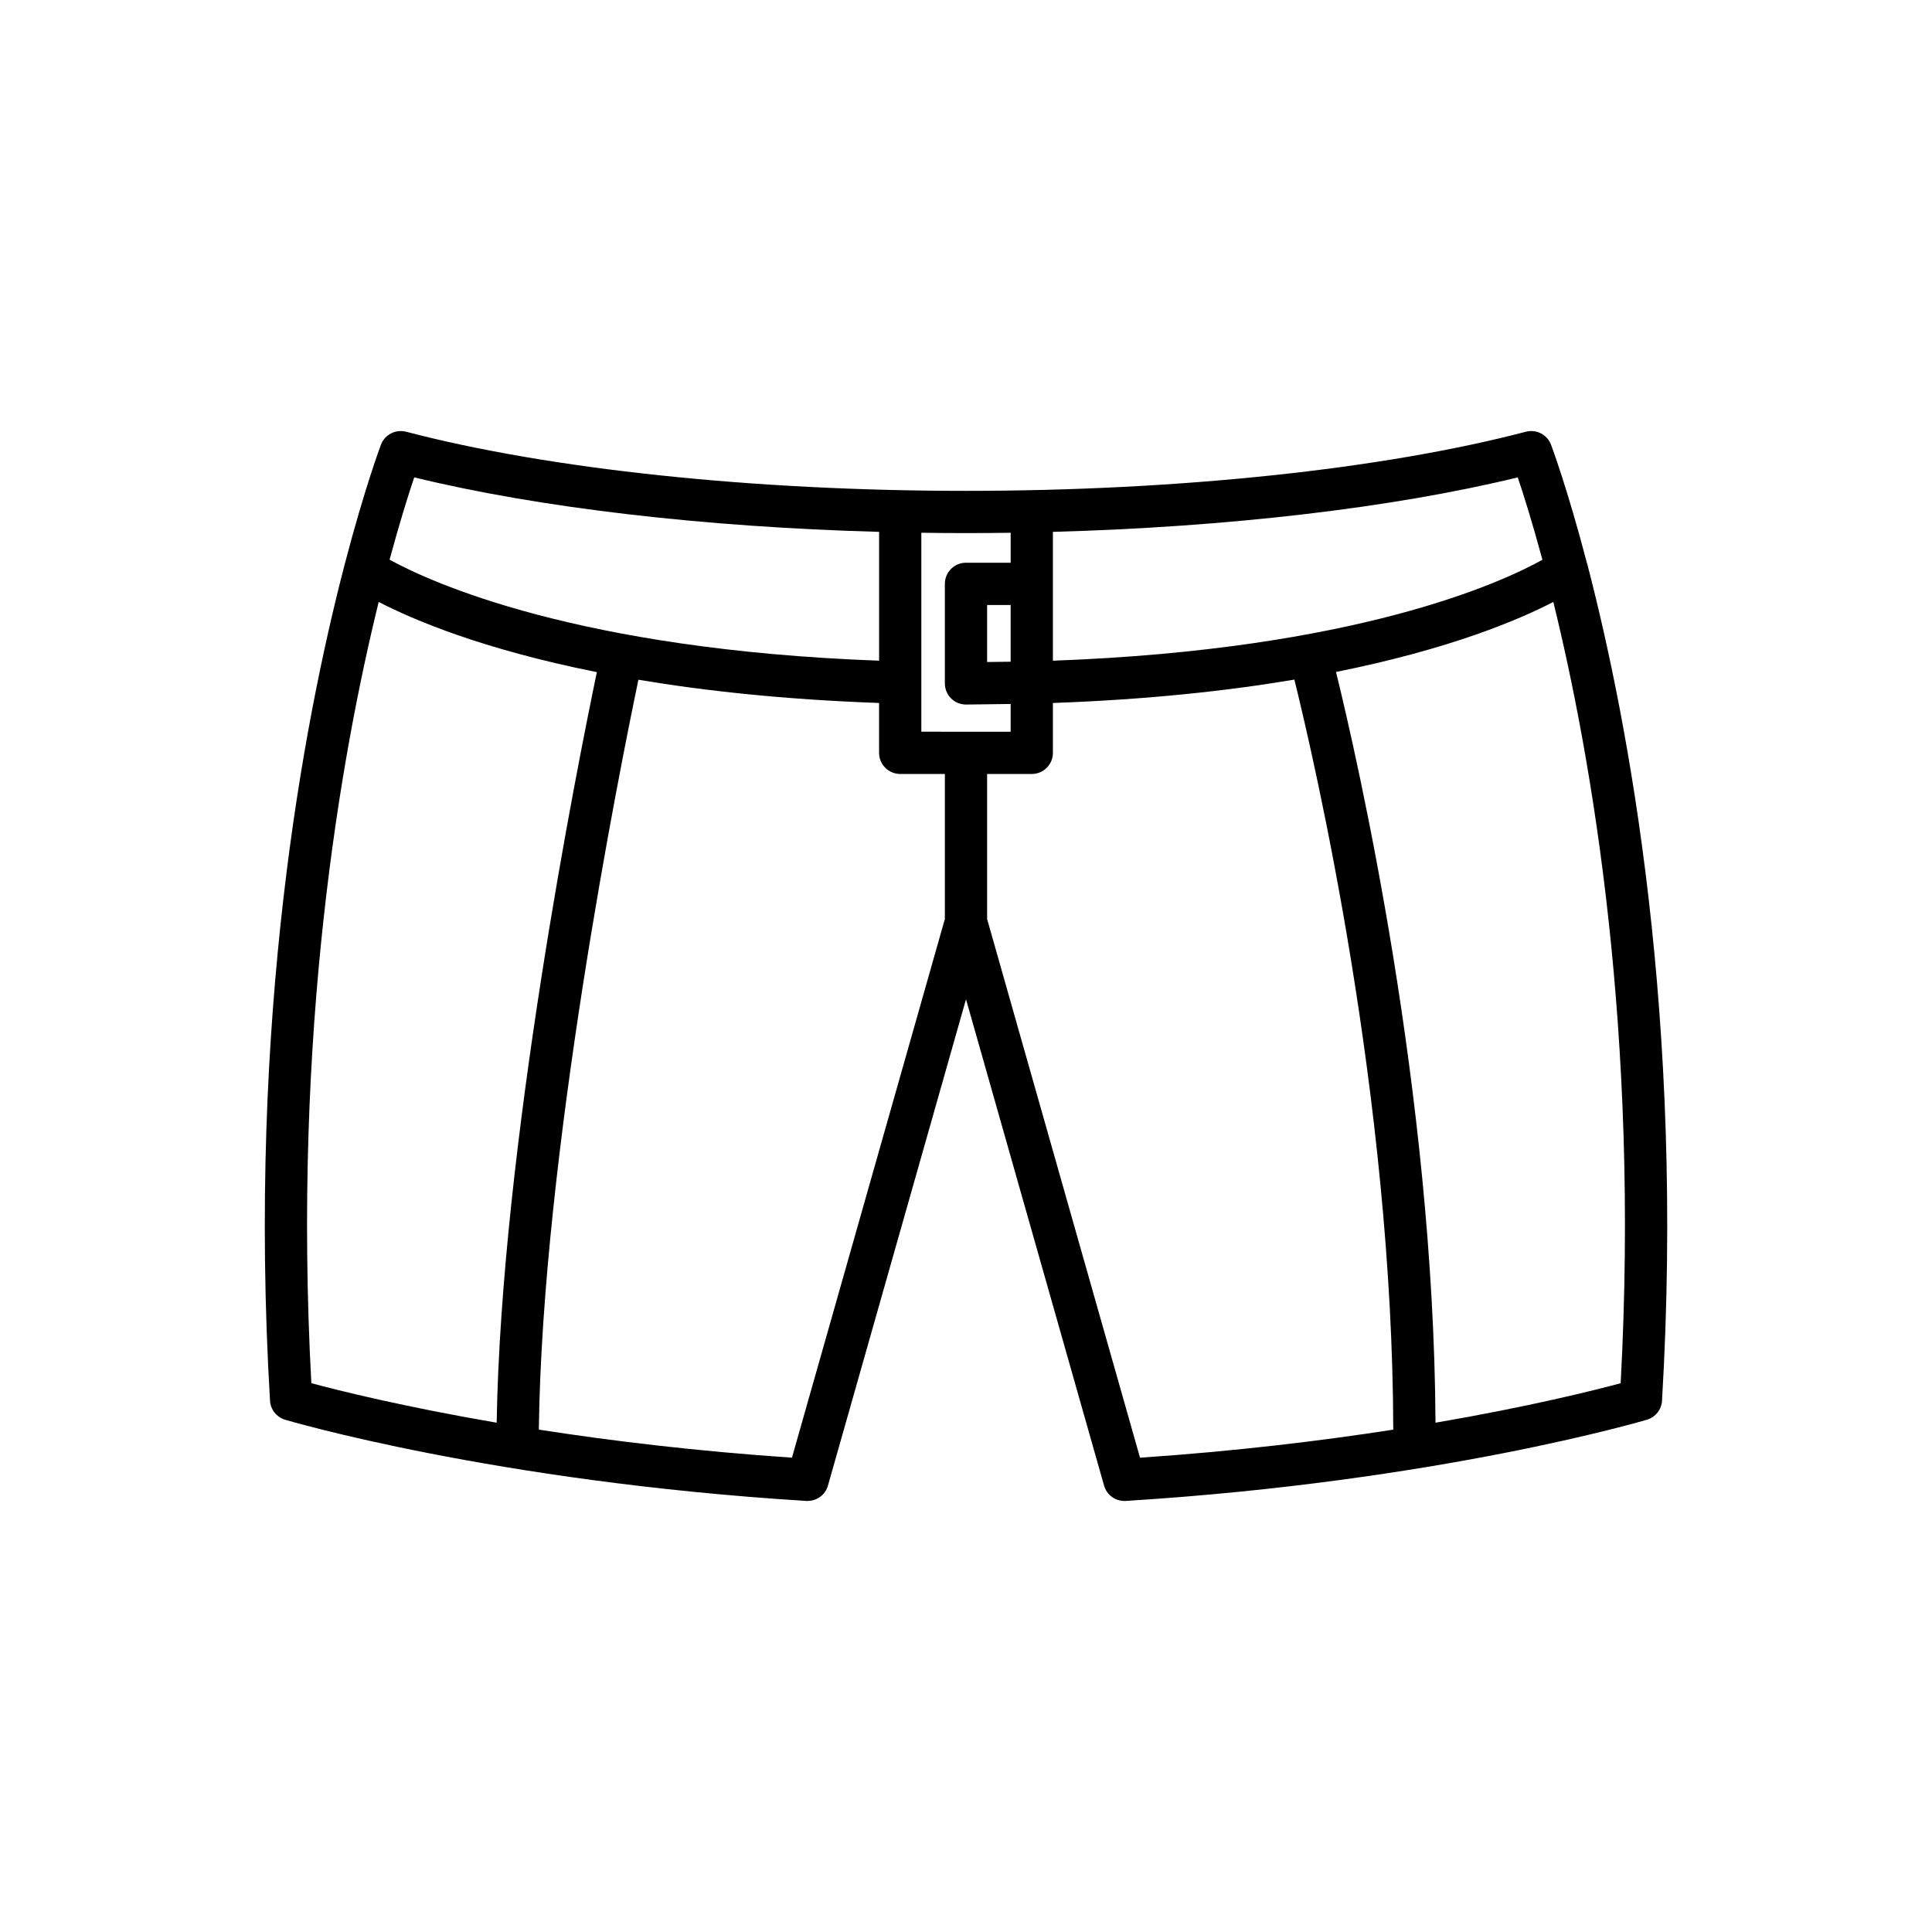 <?xml version="1.0" encoding="UTF-8"?>
<!-- Uploaded to: SVG Repo, www.svgrepo.com, Generator: SVG Repo Mixer Tools -->
<svg fill="#000000" width="800px" height="800px" version="1.1" viewBox="144 144 512 512" xmlns="http://www.w3.org/2000/svg">
 <path d="m564.57 293.27c-5.238-20.035-9.422-31.133-9.547-31.461-1.027-2.656-3.887-4.109-6.641-3.398-38.055 9.961-92.137 15.672-148.38 15.672s-110.33-5.711-148.39-15.672c-2.762-0.707-5.617 0.75-6.641 3.398-0.125 0.328-4.309 11.422-9.547 31.461-0.082 0.266-0.164 0.52-0.207 0.793-10.723 41.285-25.68 119.75-19.66 221.14 0.137 2.34 1.727 4.352 3.973 5.031 0.543 0.16 55.172 16.383 138.15 21.527 2.668 0.121 5.016-1.523 5.731-4.055l36.59-128.89 36.59 128.89c0.688 2.418 2.894 4.066 5.383 4.066 0.113 0 0.23-0.004 0.352-0.012 82.977-5.144 137.61-21.371 138.15-21.527 2.246-0.68 3.836-2.691 3.973-5.031 6.019-101.39-8.938-179.86-19.66-221.14-0.051-0.27-0.129-0.523-0.215-0.789zm-141.54-8.32c46.363-1.277 90.055-6.363 123.19-14.441 1.473 4.363 3.816 11.762 6.539 21.84-10.812 6.008-49.355 23.812-129.73 26.742zm-169.25-14.441c33.137 8.082 76.828 13.164 123.19 14.441v34.137c-79.949-2.93-118.81-20.766-129.73-26.766 2.719-10.062 5.062-17.453 6.535-21.812zm-27.27 240.05c-5.039-92.949 7.699-165.79 17.848-207.04 9.051 4.691 27.426 12.535 57.816 18.602-5.16 24.734-25.355 125.88-26.551 198.91-24.793-4.258-41.965-8.551-49.113-10.473zm167.89-123.02-40.523 142.76c-25.488-1.727-48.094-4.484-67.078-7.434 0.887-72.457 21.355-174.66 26.387-198.73 17.641 2.969 38.77 5.262 63.781 6.16v13.215c0 3.094 2.508 5.598 5.598 5.598l11.836 0.004zm-6.238-49.629v-52.727c3.934 0.059 7.875 0.094 11.836 0.094 3.957 0 7.902-0.035 11.836-0.09v7.941h-11.836c-3.09 0-5.598 2.504-5.598 5.598v26.387c0 1.496 0.598 2.93 1.664 3.984 1.051 1.031 2.461 1.613 3.934 1.613h0.074l11.762-0.152v7.356zm23.668-33.586v15.035l-6.234 0.082v-15.117zm34.289 225.98-40.523-142.76v-38.434h11.836c3.09 0 5.598-2.504 5.598-5.598v-13.215c25.113-0.902 46.309-3.211 63.992-6.195 5.375 21.719 26.039 110.99 26.207 198.77-18.98 2.945-41.594 5.707-67.109 7.434zm127.37-19.738c-7.141 1.926-24.285 6.215-49.066 10.469-0.449-87.48-20.688-175.85-26.367-198.96 30.25-6.059 48.562-13.875 57.59-18.555 10.145 41.254 22.887 114.09 17.844 207.04z"/>
</svg>
